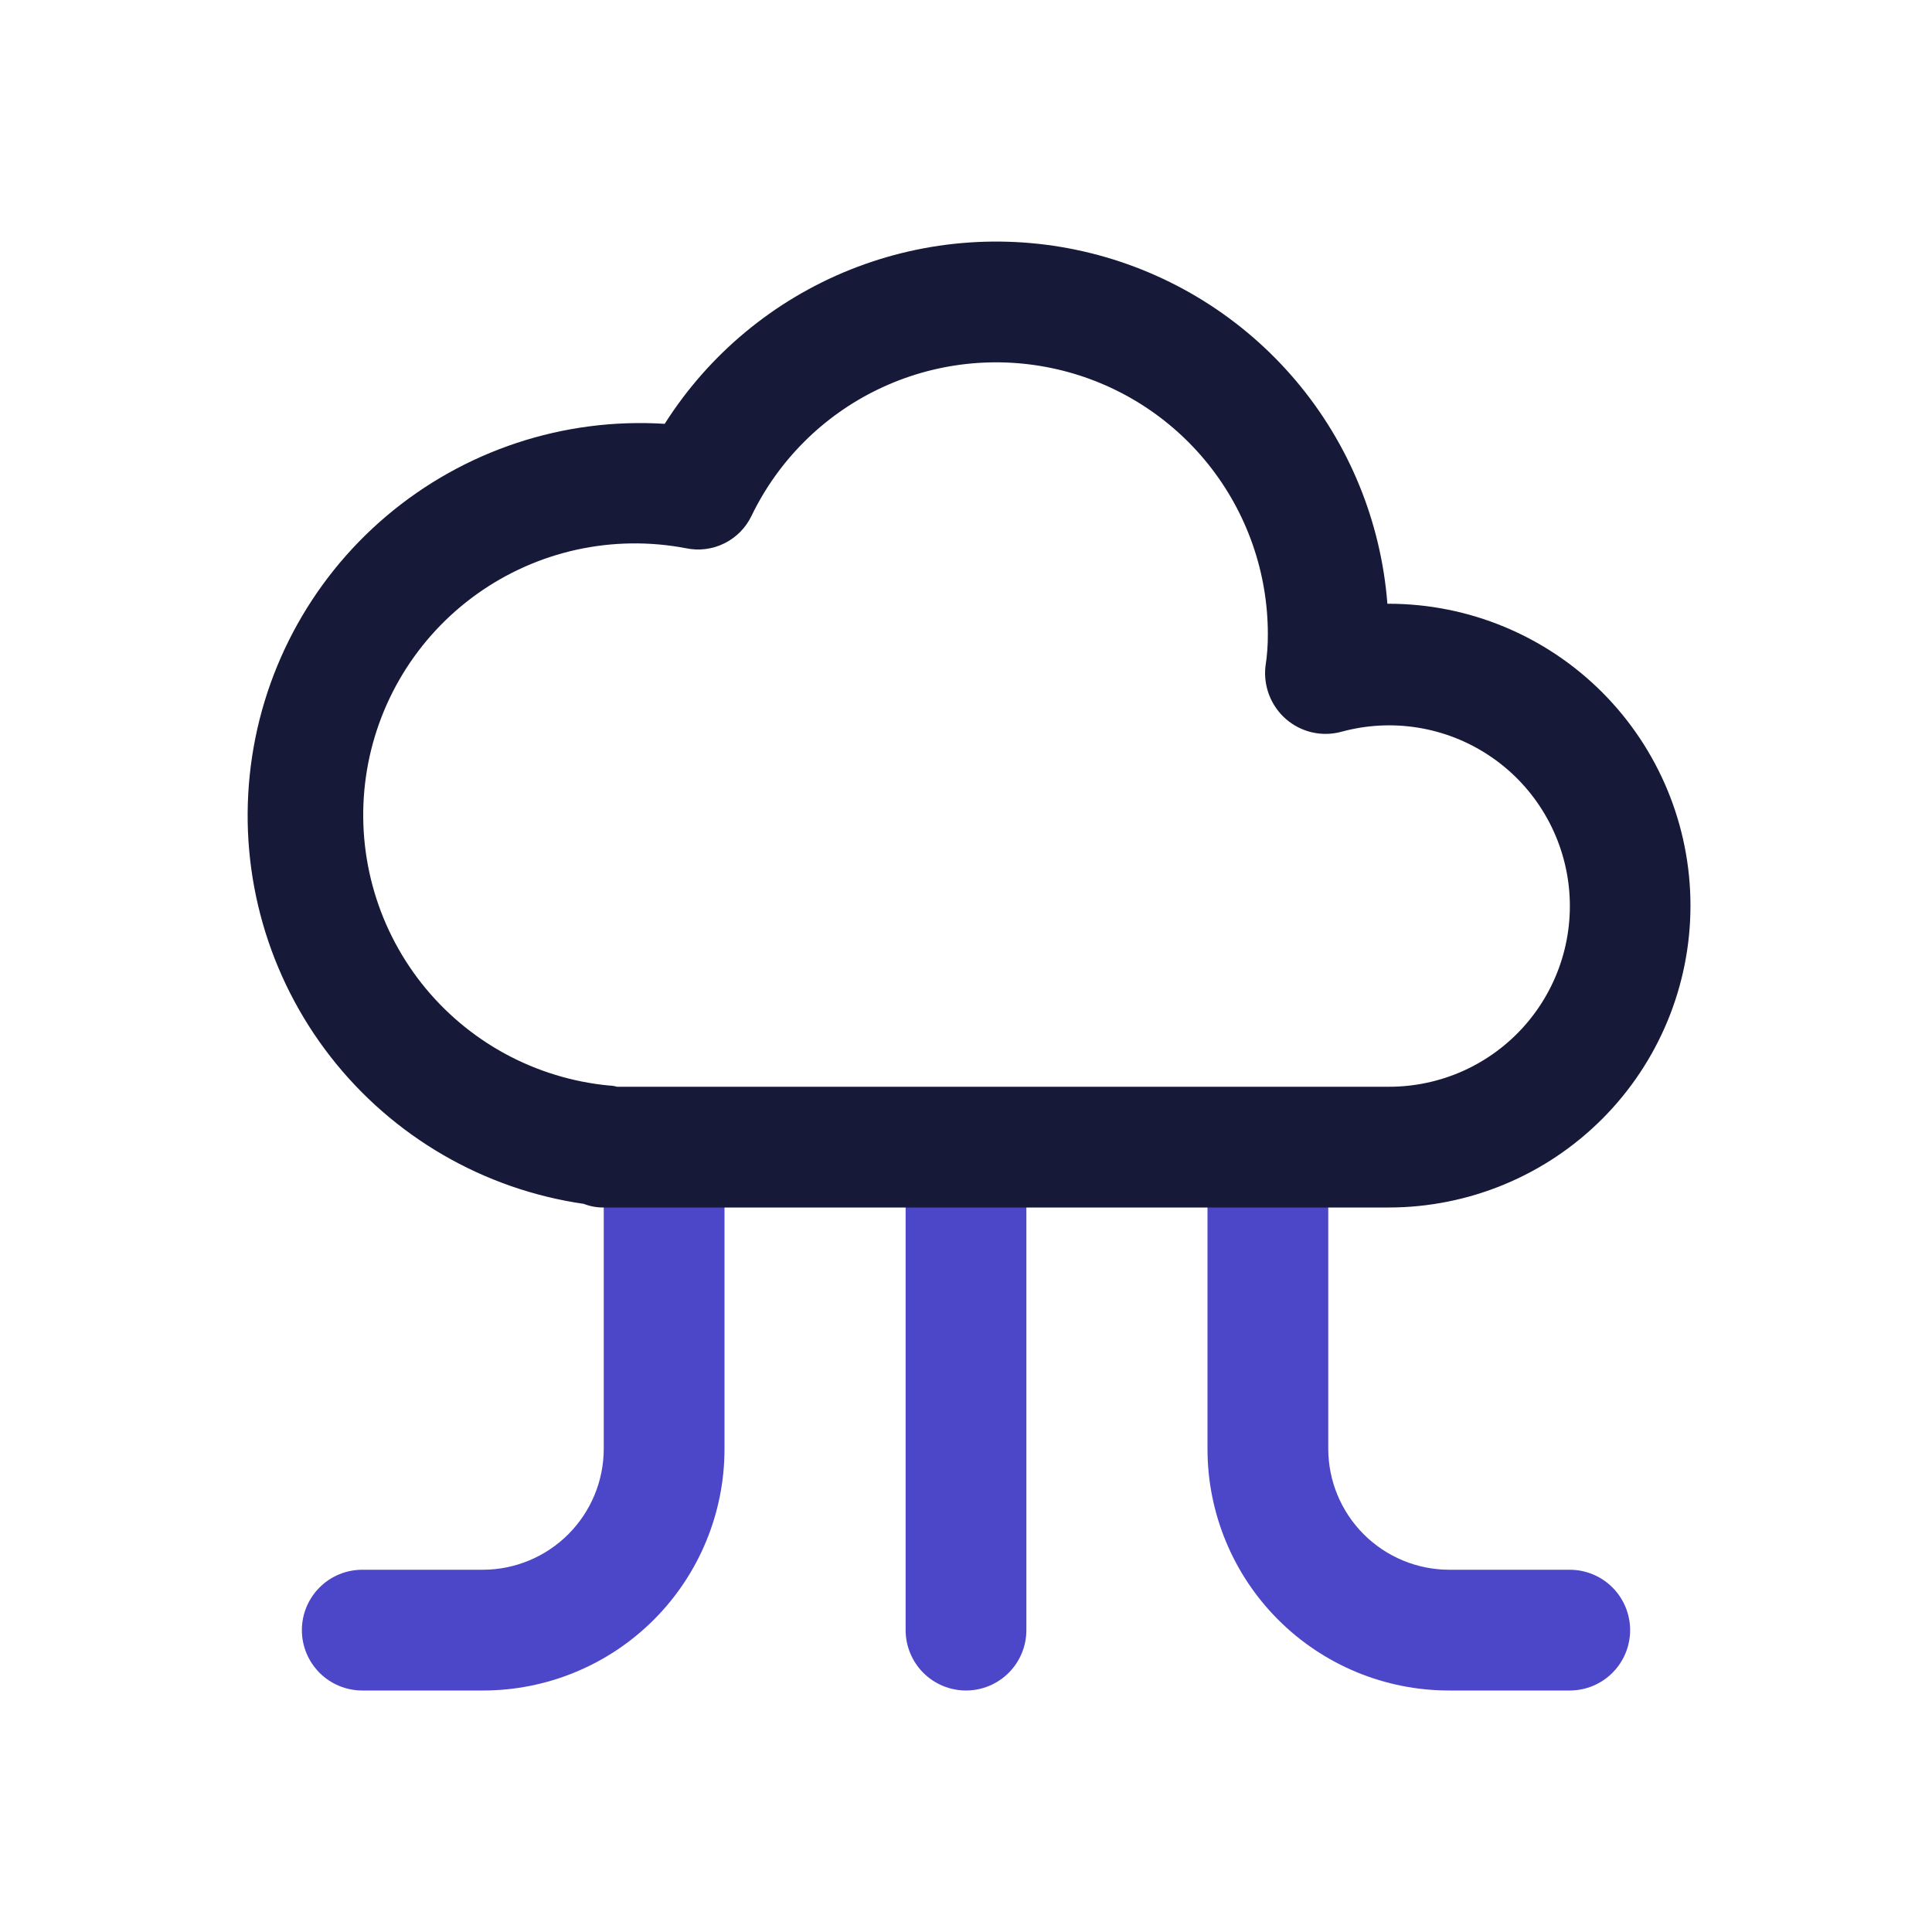 <svg width="64" height="64" viewBox="0 0 64 64" fill="none" xmlns="http://www.w3.org/2000/svg">
<path d="M20 48C19.997 49.06 19.574 50.075 18.825 50.825C18.076 51.574 17.06 51.997 16 52H12C11.47 52 10.961 52.211 10.586 52.586C10.211 52.961 10 53.47 10 54C10 54.53 10.211 55.039 10.586 55.414C10.961 55.789 11.47 56 12 56H16C18.122 56 20.157 55.157 21.657 53.657C23.157 52.157 24 50.122 24 48V38H20V48ZM30 54C30 54.53 30.211 55.039 30.586 55.414C30.961 55.789 31.47 56 32 56C32.53 56 33.039 55.789 33.414 55.414C33.789 55.039 34 54.53 34 54V38H30V54ZM52 52H48C46.94 51.997 45.925 51.574 45.175 50.825C44.426 50.075 44.003 49.06 44 48V38H40V48C40 50.122 40.843 52.157 42.343 53.657C43.843 55.157 45.878 56 48 56H52C52.53 56 53.039 55.789 53.414 55.414C53.789 55.039 54 54.53 54 54C54 53.47 53.789 52.961 53.414 52.586C53.039 52.211 52.53 52 52 52Z" fill="#4C46C8"/>
<path d="M45.999 20H45.959C45.748 17.278 44.687 14.692 42.924 12.607C41.161 10.523 38.787 9.046 36.138 8.387C33.489 7.728 30.7 7.919 28.165 8.933C25.631 9.948 23.481 11.735 22.019 14.04C18.669 13.829 15.367 14.923 12.805 17.091C10.243 19.259 8.619 22.335 8.273 25.673C7.926 29.012 8.885 32.355 10.947 35.003C13.01 37.651 16.017 39.399 19.339 39.88C19.549 39.962 19.773 40.003 19.999 40H45.999C48.651 40 51.194 38.946 53.07 37.071C54.945 35.196 55.999 32.652 55.999 30C55.999 27.348 54.945 24.804 53.07 22.929C51.194 21.054 48.651 20 45.999 20ZM45.999 36H20.439C20.354 35.975 20.267 35.962 20.179 35.96C18.967 35.845 17.791 35.484 16.722 34.902C15.654 34.319 14.714 33.525 13.961 32.569C13.208 31.612 12.657 30.513 12.341 29.337C12.025 28.162 11.95 26.934 12.122 25.729C12.294 24.524 12.709 23.366 13.341 22.326C13.973 21.286 14.81 20.385 15.801 19.677C16.791 18.97 17.915 18.47 19.104 18.209C20.293 17.949 21.523 17.932 22.719 18.16C23.151 18.252 23.601 18.195 23.996 17.999C24.392 17.803 24.71 17.479 24.899 17.08C25.787 15.247 27.27 13.769 29.107 12.888C30.943 12.007 33.024 11.775 35.01 12.231C36.995 12.686 38.767 13.801 40.037 15.394C41.306 16.987 41.998 18.963 41.999 21C42.002 21.362 41.975 21.723 41.919 22.08C41.884 22.403 41.928 22.73 42.046 23.033C42.164 23.336 42.354 23.606 42.599 23.82C42.847 24.036 43.145 24.187 43.466 24.261C43.787 24.334 44.121 24.327 44.439 24.24C45.263 24.015 46.125 23.968 46.968 24.104C47.812 24.24 48.616 24.554 49.328 25.027C50.04 25.499 50.642 26.118 51.094 26.843C51.547 27.567 51.839 28.38 51.952 29.227C52.064 30.074 51.994 30.935 51.746 31.752C51.498 32.569 51.078 33.324 50.514 33.966C49.95 34.607 49.255 35.121 48.477 35.472C47.698 35.822 46.853 36.003 45.999 36Z" fill="#171938"/>
</svg>
